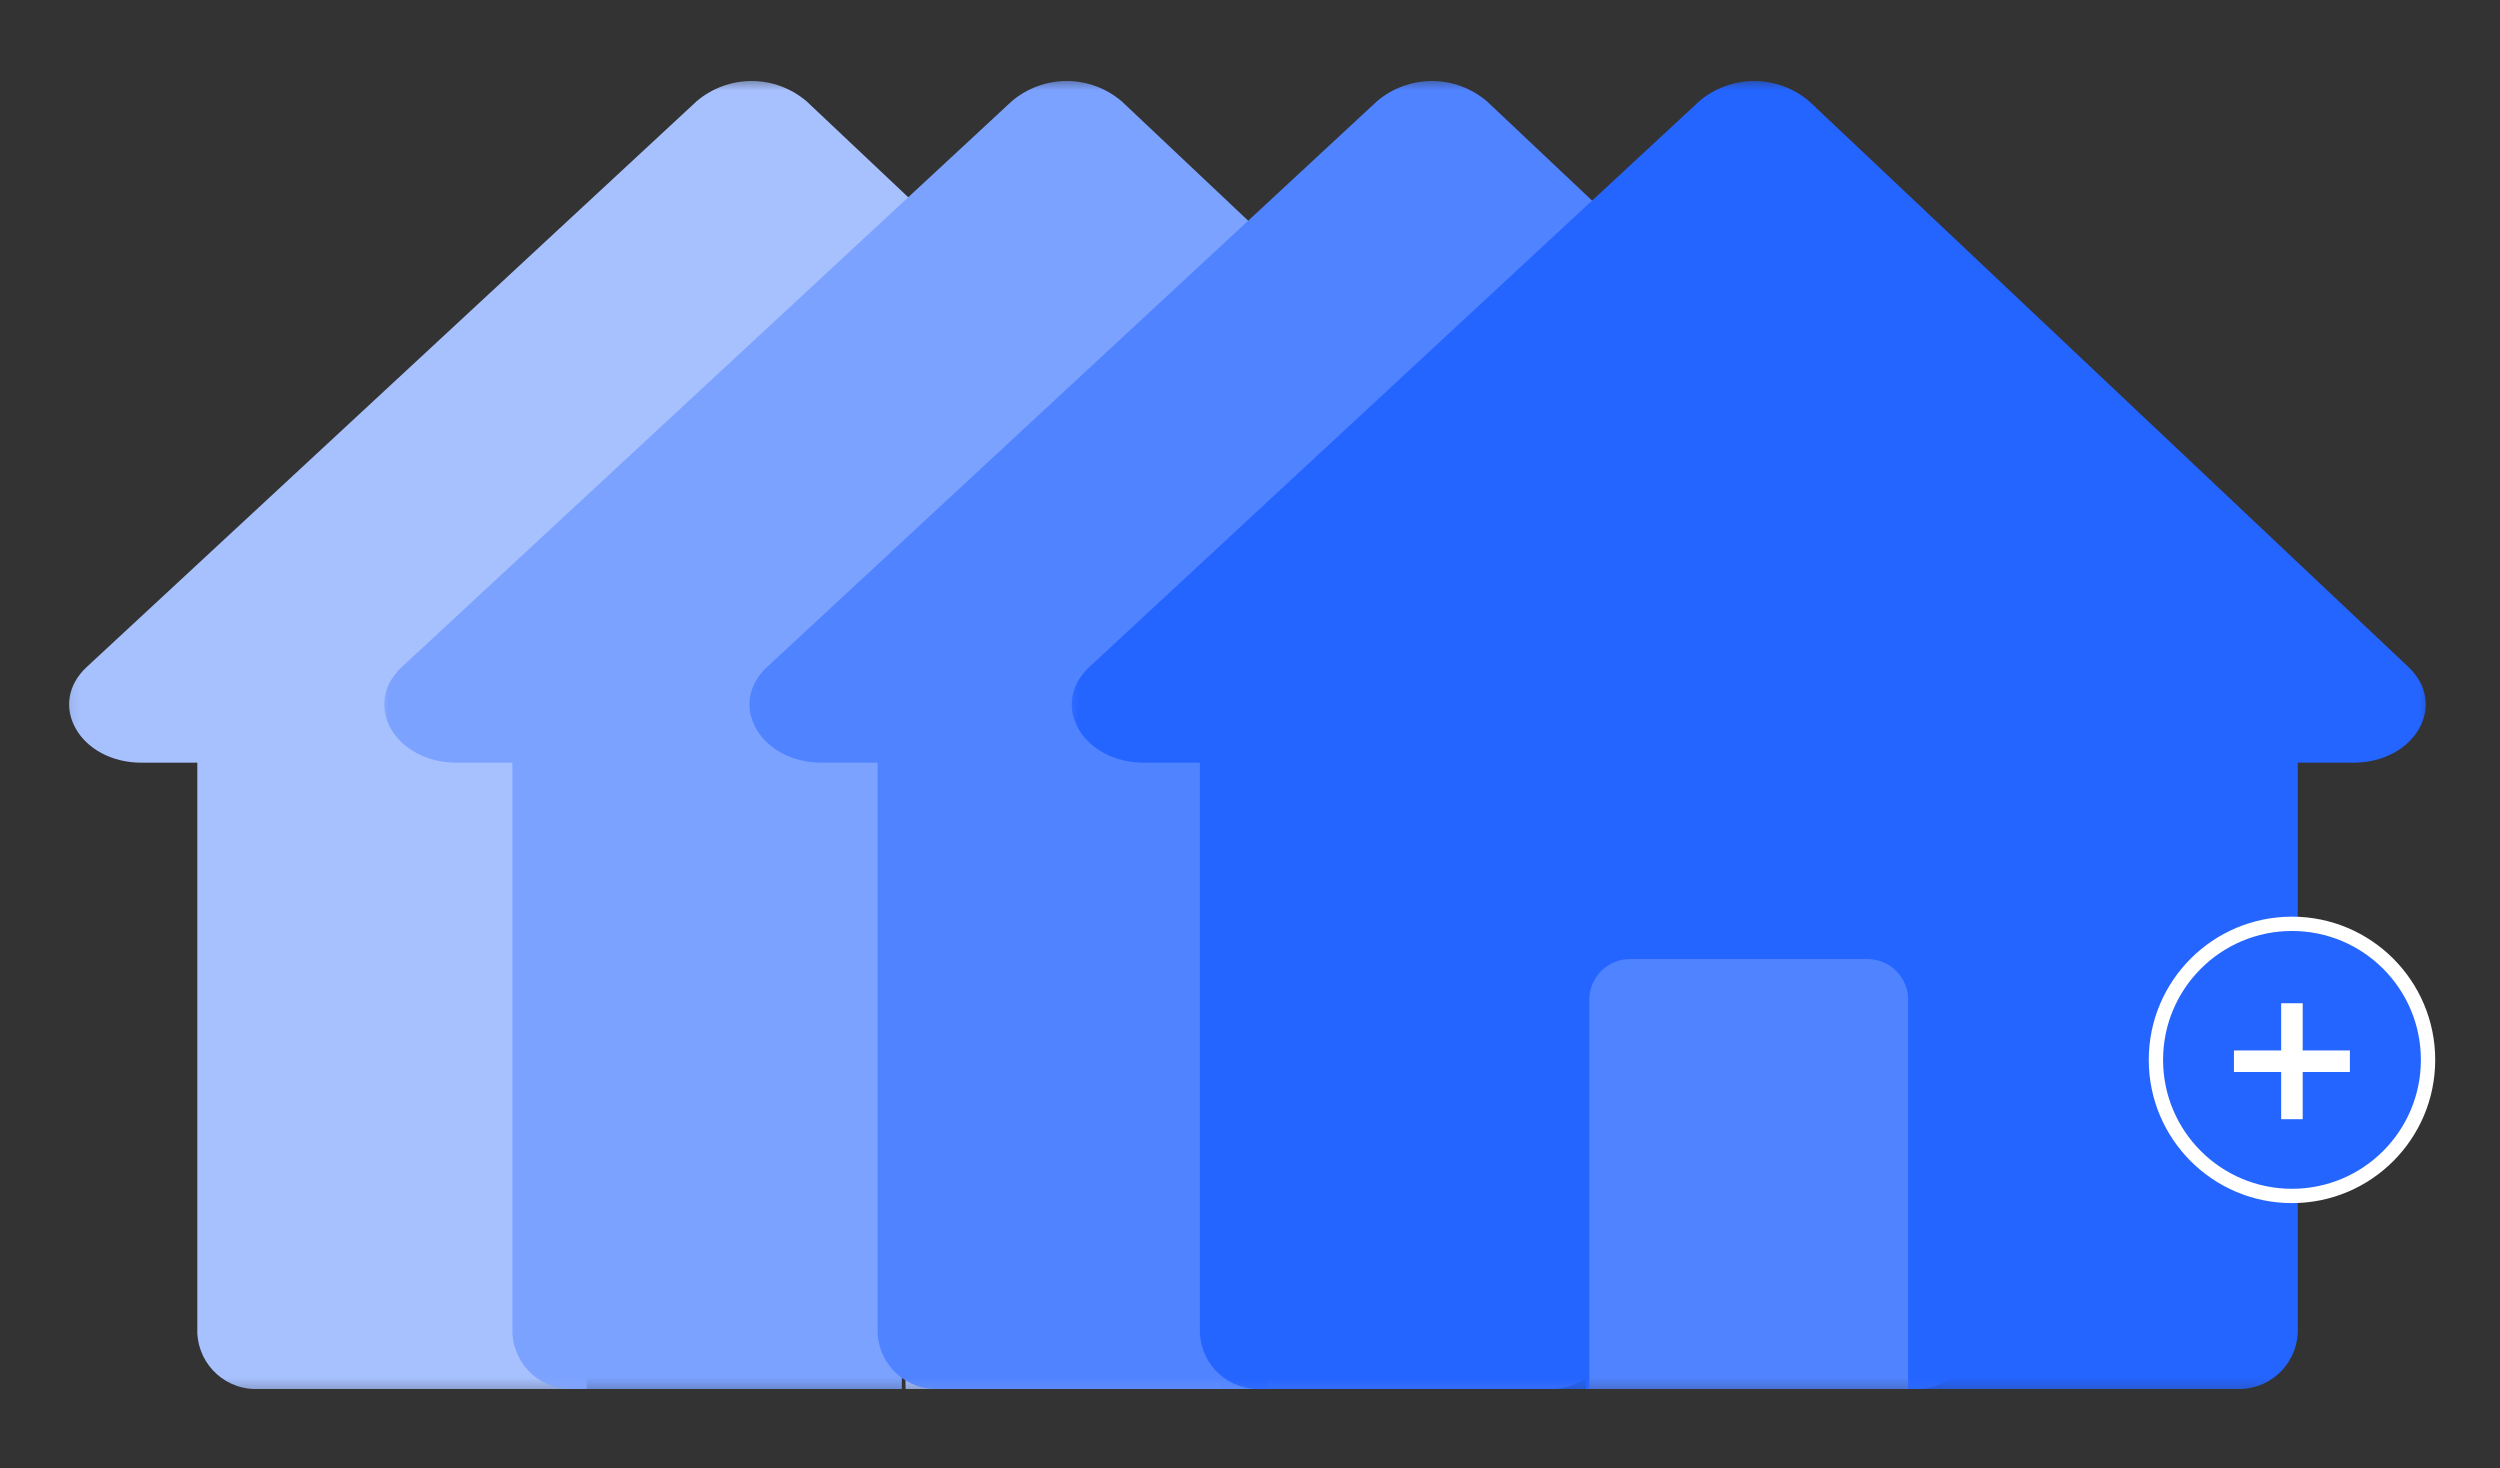 <svg width="235" height="138" viewBox="0 0 235 138" fill="none" xmlns="http://www.w3.org/2000/svg">
<rect x="0" y="0" width="235" height="138" fill="#333333" stroke="none"/>
<mask id="mask0_2240_2388" style="mask-type:luminance" maskUnits="userSpaceOnUse" x="6" y="7" width="129" height="124">
<path d="M6.09 7.405H134.441V130.795H6.09V7.405Z" fill="white"/>
</mask>
<g mask="url(#mask0_2240_2388)">
<path d="M126.963 71.693H121.746V125.357C121.725 125.718 121.665 126.076 121.574 126.426C121.483 126.777 121.357 127.114 121.199 127.44C121.041 127.766 120.855 128.074 120.638 128.365C120.421 128.653 120.175 128.919 119.905 129.161C119.635 129.4 119.348 129.613 119.036 129.799C118.724 129.985 118.398 130.136 118.057 130.259C117.717 130.378 117.367 130.465 117.009 130.514C116.655 130.567 116.294 130.585 115.933 130.567H85.121V93.977C85.121 93.725 85.097 93.476 85.047 93.231C85.002 92.985 84.928 92.747 84.834 92.515C84.736 92.284 84.62 92.063 84.48 91.853C84.343 91.646 84.185 91.453 84.006 91.274C83.831 91.095 83.638 90.938 83.431 90.797C83.221 90.661 83.004 90.541 82.772 90.447C82.541 90.349 82.302 90.275 82.057 90.226C81.811 90.177 81.566 90.152 81.314 90.152H58.959C58.71 90.152 58.461 90.177 58.215 90.226C57.97 90.275 57.731 90.349 57.504 90.443C57.272 90.541 57.051 90.657 56.844 90.797C56.634 90.938 56.441 91.095 56.266 91.274C56.091 91.45 55.933 91.646 55.793 91.853C55.652 92.063 55.537 92.281 55.442 92.515C55.344 92.747 55.274 92.985 55.225 93.231C55.176 93.476 55.151 93.725 55.151 93.977V130.564H24.339C23.978 130.585 23.621 130.567 23.263 130.518C22.909 130.465 22.558 130.381 22.218 130.259C21.882 130.139 21.556 129.989 21.244 129.803C20.935 129.62 20.644 129.407 20.378 129.168C20.108 128.926 19.866 128.663 19.648 128.372C19.431 128.085 19.245 127.78 19.087 127.454C18.933 127.128 18.807 126.791 18.716 126.44C18.625 126.09 18.568 125.736 18.547 125.375V71.693H13.309C7.503 71.693 4.358 66.209 8.162 62.689L65.49 9.512C65.848 9.207 66.23 8.937 66.637 8.699C67.044 8.464 67.468 8.264 67.91 8.103C68.348 7.941 68.8 7.819 69.263 7.738C69.726 7.654 70.192 7.615 70.662 7.615C71.132 7.615 71.598 7.657 72.061 7.741C72.524 7.826 72.976 7.948 73.418 8.113C73.856 8.278 74.28 8.478 74.687 8.716C75.09 8.955 75.472 9.228 75.83 9.533C94.598 27.256 113.373 44.983 132.155 62.706C135.889 66.262 132.748 71.693 126.963 71.693Z" fill="#A7C1FF"/>
</g>
<mask id="mask1_2240_2388" style="mask-type:luminance" maskUnits="userSpaceOnUse" x="35" y="7" width="130" height="124">
<path d="M35.71 7.405H164.061V130.795H35.71V7.405Z" fill="white"/>
</mask>
<g mask="url(#mask1_2240_2388)">
<path d="M156.583 71.693H151.365V125.357C151.344 125.718 151.285 126.076 151.194 126.426C151.103 126.777 150.976 127.114 150.819 127.44C150.661 127.766 150.475 128.074 150.258 128.365C150.04 128.653 149.795 128.919 149.525 129.161C149.255 129.4 148.967 129.613 148.655 129.799C148.343 129.985 148.017 130.136 147.677 130.259C147.337 130.378 146.986 130.465 146.629 130.514C146.275 130.567 145.913 130.585 145.552 130.567H114.741V93.977C114.741 93.725 114.716 93.476 114.667 93.231C114.622 92.985 114.548 92.747 114.453 92.515C114.355 92.284 114.239 92.063 114.099 91.853C113.962 91.646 113.805 91.453 113.626 91.274C113.451 91.095 113.258 90.938 113.051 90.797C112.84 90.661 112.623 90.541 112.392 90.447C112.16 90.349 111.922 90.275 111.676 90.226C111.431 90.177 111.186 90.152 110.933 90.152H88.578C88.329 90.152 88.08 90.177 87.835 90.226C87.59 90.275 87.351 90.349 87.123 90.443C86.892 90.541 86.671 90.657 86.464 90.797C86.254 90.938 86.061 91.095 85.886 91.274C85.71 91.45 85.552 91.646 85.412 91.853C85.272 92.063 85.156 92.281 85.062 92.515C84.963 92.747 84.893 92.985 84.844 93.231C84.795 93.476 84.771 93.725 84.771 93.977V130.564H53.959C53.598 130.585 53.24 130.567 52.883 130.518C52.529 130.465 52.178 130.381 51.838 130.259C51.501 130.139 51.175 129.989 50.863 129.803C50.555 129.62 50.264 129.407 49.997 129.168C49.727 128.926 49.485 128.663 49.268 128.372C49.05 128.085 48.865 127.78 48.707 127.454C48.553 127.128 48.426 126.791 48.335 126.44C48.244 126.09 48.188 125.736 48.167 125.375V71.693H42.929C37.123 71.693 33.978 66.209 37.782 62.689L95.11 9.512C95.468 9.207 95.85 8.937 96.257 8.699C96.663 8.464 97.088 8.264 97.529 8.103C97.968 7.941 98.42 7.819 98.883 7.738C99.346 7.654 99.812 7.615 100.282 7.615C100.751 7.615 101.218 7.657 101.681 7.741C102.143 7.826 102.596 7.948 103.037 8.113C103.476 8.278 103.9 8.478 104.307 8.716C104.71 8.955 105.092 9.228 105.45 9.533C124.218 27.256 142.993 44.983 161.775 62.706C165.509 66.262 162.368 71.693 156.583 71.693Z" fill="#7CA2FF"/>
</g>
<mask id="mask2_2240_2388" style="mask-type:luminance" maskUnits="userSpaceOnUse" x="70" y="7" width="129" height="124">
<path d="M70.041 7.405H198.392V130.795H70.041V7.405Z" fill="white"/>
</mask>
<g mask="url(#mask2_2240_2388)">
<path d="M190.914 71.693H185.697V125.357C185.676 125.718 185.616 126.076 185.525 126.426C185.434 126.777 185.308 127.114 185.15 127.44C184.992 127.766 184.806 128.074 184.589 128.365C184.372 128.653 184.126 128.919 183.856 129.161C183.586 129.4 183.299 129.613 182.987 129.799C182.675 129.985 182.349 130.136 182.009 130.259C181.669 130.378 181.318 130.465 180.96 130.514C180.606 130.567 180.245 130.585 179.884 130.567H149.072V93.977C149.072 93.725 149.048 93.476 148.999 93.231C148.953 92.985 148.879 92.747 148.785 92.515C148.687 92.284 148.571 92.063 148.431 91.853C148.294 91.646 148.136 91.453 147.957 91.274C147.782 91.095 147.589 90.938 147.382 90.797C147.172 90.661 146.955 90.541 146.723 90.447C146.492 90.349 146.253 90.275 146.008 90.226C145.763 90.177 145.517 90.152 145.265 90.152H122.91C122.661 90.152 122.412 90.177 122.167 90.226C121.921 90.275 121.683 90.349 121.455 90.443C121.223 90.541 121.003 90.657 120.796 90.797C120.585 90.938 120.392 91.095 120.217 91.274C120.042 91.45 119.884 91.646 119.744 91.853C119.604 92.063 119.488 92.281 119.393 92.515C119.295 92.747 119.225 92.985 119.176 93.231C119.127 93.476 119.102 93.725 119.102 93.977V130.564H88.291C87.93 130.585 87.572 130.567 87.214 130.518C86.86 130.465 86.51 130.381 86.169 130.259C85.833 130.139 85.507 129.989 85.195 129.803C84.886 129.62 84.595 129.407 84.329 129.168C84.059 128.926 83.817 128.663 83.6 128.372C83.382 128.085 83.196 127.78 83.038 127.454C82.884 127.128 82.758 126.791 82.667 126.44C82.576 126.09 82.52 125.736 82.499 125.375V71.693H77.26C71.454 71.693 68.309 66.209 72.114 62.689L129.442 9.512C129.799 9.207 130.181 8.937 130.588 8.699C130.995 8.464 131.419 8.264 131.861 8.103C132.299 7.941 132.751 7.819 133.214 7.738C133.677 7.654 134.143 7.615 134.613 7.615C135.083 7.615 135.549 7.657 136.012 7.741C136.475 7.826 136.927 7.948 137.369 8.113C137.807 8.278 138.231 8.478 138.638 8.716C139.041 8.955 139.424 9.228 139.781 9.533C158.549 27.256 177.324 44.983 196.107 62.706C199.841 66.262 196.699 71.693 190.914 71.693Z" fill="#5083FF"/>
</g>
<mask id="mask3_2240_2388" style="mask-type:luminance" maskUnits="userSpaceOnUse" x="100" y="7" width="129" height="124">
<path d="M100.334 7.405H228.685V130.795H100.334V7.405Z" fill="white"/>
</mask>
<g mask="url(#mask3_2240_2388)">
<path d="M221.207 71.693H215.99V125.357C215.969 125.718 215.909 126.076 215.818 126.426C215.727 126.777 215.601 127.114 215.443 127.44C215.285 127.766 215.099 128.074 214.882 128.365C214.664 128.653 214.419 128.919 214.149 129.161C213.879 129.4 213.592 129.613 213.28 129.799C212.967 129.985 212.641 130.136 212.301 130.259C211.961 130.378 211.611 130.465 211.253 130.514C210.899 130.567 210.538 130.585 210.177 130.567H179.365V93.977C179.365 93.725 179.34 93.476 179.291 93.231C179.246 92.985 179.172 92.747 179.078 92.515C178.979 92.284 178.864 92.063 178.723 91.853C178.587 91.646 178.429 91.453 178.25 91.274C178.075 91.095 177.882 90.938 177.675 90.797C177.465 90.661 177.247 90.541 177.016 90.447C176.785 90.349 176.546 90.275 176.301 90.226C176.055 90.177 175.81 90.152 175.557 90.152H153.203C152.954 90.152 152.705 90.177 152.459 90.226C152.214 90.275 151.975 90.349 151.748 90.443C151.516 90.541 151.295 90.657 151.088 90.797C150.878 90.938 150.685 91.095 150.51 91.274C150.335 91.45 150.177 91.646 150.037 91.853C149.896 92.063 149.781 92.281 149.686 92.515C149.588 92.747 149.518 92.985 149.469 93.231C149.419 93.476 149.395 93.725 149.395 93.977V130.564H118.583C118.222 130.585 117.865 130.567 117.507 130.518C117.153 130.465 116.802 130.381 116.462 130.259C116.126 130.139 115.799 129.989 115.487 129.803C115.179 129.62 114.888 129.407 114.621 129.168C114.351 128.926 114.11 128.663 113.892 128.372C113.675 128.085 113.489 127.78 113.331 127.454C113.177 127.128 113.051 126.791 112.96 126.44C112.868 126.09 112.812 125.736 112.791 125.375V71.693H107.553C101.747 71.693 98.602 66.209 102.406 62.689L159.734 9.512C160.092 9.207 160.474 8.937 160.881 8.699C161.288 8.464 161.712 8.264 162.154 8.103C162.592 7.941 163.044 7.819 163.507 7.738C163.97 7.654 164.436 7.615 164.906 7.615C165.376 7.615 165.842 7.657 166.305 7.741C166.768 7.826 167.22 7.948 167.662 8.113C168.1 8.278 168.524 8.478 168.931 8.716C169.334 8.955 169.716 9.228 170.074 9.533C188.842 27.256 207.617 44.983 226.399 62.706C230.133 66.262 226.992 71.693 221.207 71.693Z" fill="#2464FF"/>
</g>
<circle cx="215.446" cy="99.629" r="12.79" fill="#2464FF" stroke="white" stroke-width="1.346"/>
<path d="M216.454 94.305V98.742H220.891V100.767H216.454V105.205H214.429V100.767H209.991V98.742H214.429V94.305H216.454Z" fill="white"/>
</svg>
